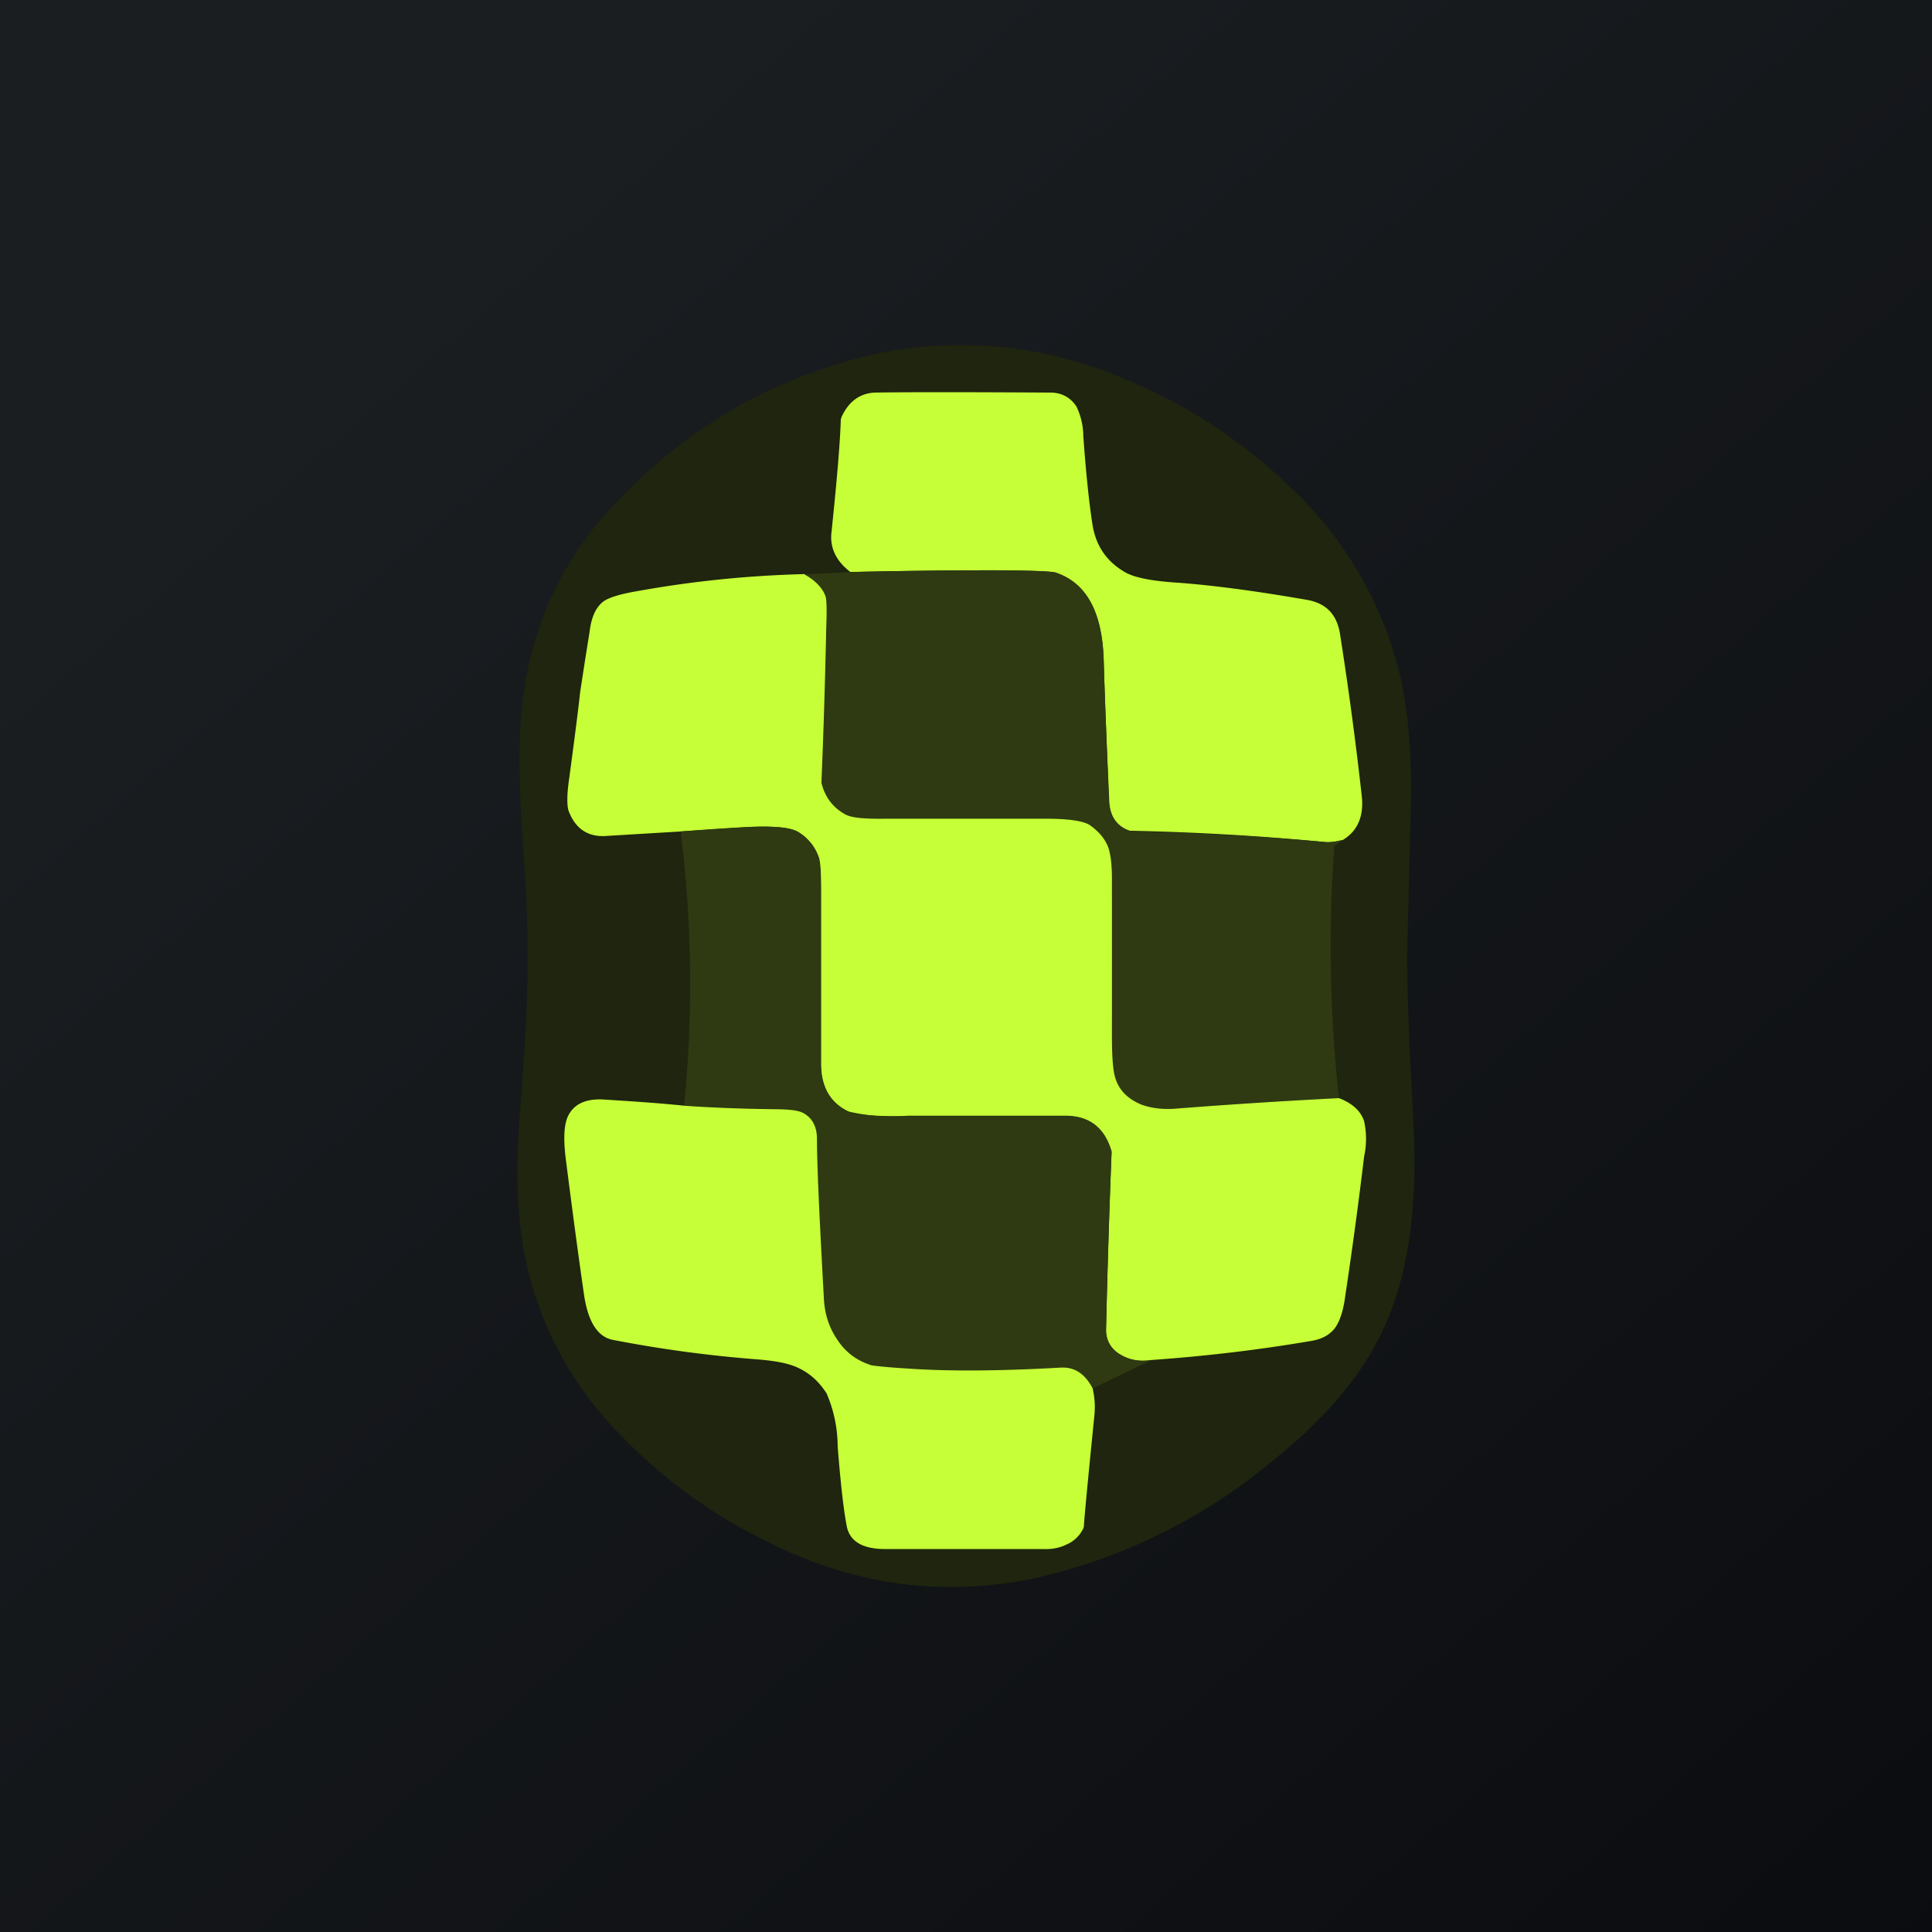 <!-- by TradingView --><svg width="56" height="56" viewBox="0 0 56 56" xmlns="http://www.w3.org/2000/svg"><rect x="0" y="0" width="56" height="56" fill="#808080" stroke="none"/><path fill="url(#a)" d="M0 0h56v56H0z"/><path d="M40.15 38.41c-.6 1.37-1.69 2.68-3.25 3.92a16.33 16.33 0 0 1-7.02 3.44c-2.64.52-5.19.16-7.65-1.09a15.04 15.04 0 0 1-4.54-3.4 10.13 10.13 0 0 1-2.5-5c-.2-1.1-.24-2.4-.13-3.88.12-1.54.2-2.78.22-3.72.03-1.2 0-2.35-.07-3.48l-.02-.21c-.14-1.9-.17-3.33-.08-4.27.19-2.2.96-4.08 2.3-5.65a15.1 15.1 0 0 1 3.09-2.74 14.06 14.06 0 0 1 3.66-1.74 11.9 11.9 0 0 1 8.03.23c2.03.78 3.77 1.9 5.24 3.33a10.98 10.98 0 0 1 3.11 5.26c.25.98.36 2.15.36 3.48 0 .5-.04 1.92-.1 4.25-.03.89.01 2.3.11 4.26.06 1.07.09 1.79.09 2.16.01 1.94-.27 3.56-.85 4.85Z" fill="#1F250E"/><path d="M38.9 24.35c-.2.05-.36.07-.46.06a74.9 74.9 0 0 0-5.69-.33c-.39-.13-.59-.43-.6-.9-.06-1.35-.12-2.71-.16-4.08-.05-1.38-.51-2.22-1.4-2.5-.12-.04-.71-.06-1.77-.07-1.4 0-2.79.02-4.17.05-.41-.31-.6-.7-.55-1.14.16-1.53.25-2.61.27-3.25 0-.05.02-.1.05-.16.21-.42.53-.63.93-.65.4-.01 2.1-.02 5.1 0 .31 0 .57.13.75.4a2 2 0 0 1 .2.86c.08 1.1.17 1.96.27 2.59.1.59.4 1.04.93 1.35.25.15.72.25 1.4.3 1.05.07 2.35.24 3.9.51.54.1.85.42.94.98a105 105 0 0 1 .63 4.69c.07.6-.12 1.04-.57 1.3Z" fill="#C6FF37"/><path d="M38.9 24.35c-.05.06-.1.1-.17.14a.11.11 0 0 0-.06.1c-.17 2.44-.12 4.85.14 7.24-1.57.08-3.13.18-4.68.3-.42.04-.76 0-1.04-.11a1.2 1.2 0 0 1-.76-.77 4.37 4.37 0 0 1-.1-1.25v-4.54c0-.4-.04-.7-.11-.91a1.3 1.3 0 0 0-.54-.64c-.2-.12-.63-.18-1.3-.18H25.7c-.6.01-1-.03-1.18-.12-.38-.2-.61-.5-.71-.92a219.46 219.46 0 0 0 .15-4.5c.01-.51 0-.81-.03-.9-.08-.25-.29-.46-.61-.64l1.33-.07c1.38-.03 2.77-.05 4.17-.05 1.06 0 1.65.03 1.77.06.89.3 1.35 1.13 1.4 2.51.04 1.37.1 2.73.15 4.09.02.46.22.76.61.9l.12.01c1.85.04 3.7.14 5.57.31.1 0 .25 0 .46-.06Z" fill="#2F3A12"/><path d="M23.32 16.65c.32.18.53.4.61.64.03.09.04.39.02.9a219.32 219.32 0 0 1-.14 4.5c.1.41.33.72.7.92.19.1.58.13 1.19.12h4.58c.67 0 1.1.06 1.3.18.26.18.44.39.54.64.07.2.11.5.11.9a3000.05 3000.05 0 0 1 0 4.6c0 .58.03.98.1 1.2.11.36.37.61.76.77.28.1.62.15 1.04.11 1.55-.12 3.11-.22 4.68-.3.39.15.63.37.73.67a2.39 2.39 0 0 1 0 1.02c-.2 1.67-.4 3.07-.57 4.2-.06.35-.15.6-.28.78-.16.2-.38.32-.7.37-1.52.26-3.06.44-4.61.55-.33.06-.63 0-.9-.15a.8.8 0 0 1-.42-.76 306.32 306.32 0 0 1 .16-5.13c-.2-.7-.65-1.04-1.34-1.04H26.3a5.43 5.43 0 0 1-1.7-.12c-.53-.25-.8-.71-.8-1.39V25.8c0-.51-.02-.83-.07-.96a1.38 1.38 0 0 0-.6-.73c-.23-.13-.7-.17-1.42-.14l-1.97.13-2.16.13c-.53.04-.9-.2-1.1-.73-.05-.16-.05-.48.02-.95.13-.97.24-1.8.32-2.52l.15-.97.12-.75c.05-.43.19-.73.42-.89.15-.1.46-.2.93-.28 1.65-.3 3.28-.46 4.89-.5Z" fill="#C6FF37"/><path d="m33.38 39.42-1.7.82c-.22-.42-.53-.62-.93-.6-1.76.1-3.22.1-4.4.03-.66-.04-1.02-.08-1.1-.1a1.81 1.81 0 0 1-.98-.74 2.35 2.35 0 0 1-.4-1.21c-.12-2.33-.19-3.88-.2-4.64 0-.34-.13-.58-.4-.72a2.07 2.07 0 0 0-.84-.12c-.86 0-1.73-.03-2.6-.1.26-2.65.23-5.3-.1-7.94.66-.05 1.32-.1 1.97-.13.72-.03 1.2.01 1.41.14.29.17.5.41.61.73.05.13.07.45.07.96v5.03c0 .68.27 1.14.8 1.39.22.1.78.14 1.7.13h4.6c.68 0 1.13.34 1.33 1.03a307.49 307.49 0 0 0-.16 5.13c-.01.33.13.59.43.76.26.16.56.2.89.15Z" fill="#2F3A12"/><path d="M19.84 32.05c.86.06 1.73.09 2.59.1.41 0 .7.03.85.11.26.14.39.38.4.72 0 .76.07 2.3.2 4.64.02.46.15.86.39 1.21.24.37.57.61.98.74.08.02.44.06 1.1.1 1.18.08 2.64.07 4.4-.03.4-.02.7.18.92.6.06.26.08.52.05.8-.2 2-.3 3.06-.3 3.17 0 .05-.02.1-.05.15a.95.95 0 0 1-.46.41c-.2.1-.43.14-.67.13h-4.58c-.67 0-1.04-.23-1.12-.68-.1-.53-.18-1.3-.26-2.29a3.91 3.91 0 0 0-.32-1.54c-.23-.36-.51-.6-.84-.75-.28-.13-.68-.2-1.2-.24a36.67 36.67 0 0 1-4.14-.56c-.45-.08-.73-.51-.85-1.3-.15-1.03-.33-2.37-.54-4.02-.06-.55-.04-.94.08-1.18.17-.34.51-.5 1.03-.47.79.05 1.57.1 2.34.18Z" fill="#C6FF37"/><defs><linearGradient id="a" x1="10.42" y1="9.71" x2="68.15" y2="76.02" gradientUnits="userSpaceOnUse"><stop stop-color="#1A1E21"/><stop offset="1" stop-color="#06060A"/></linearGradient></defs></svg>